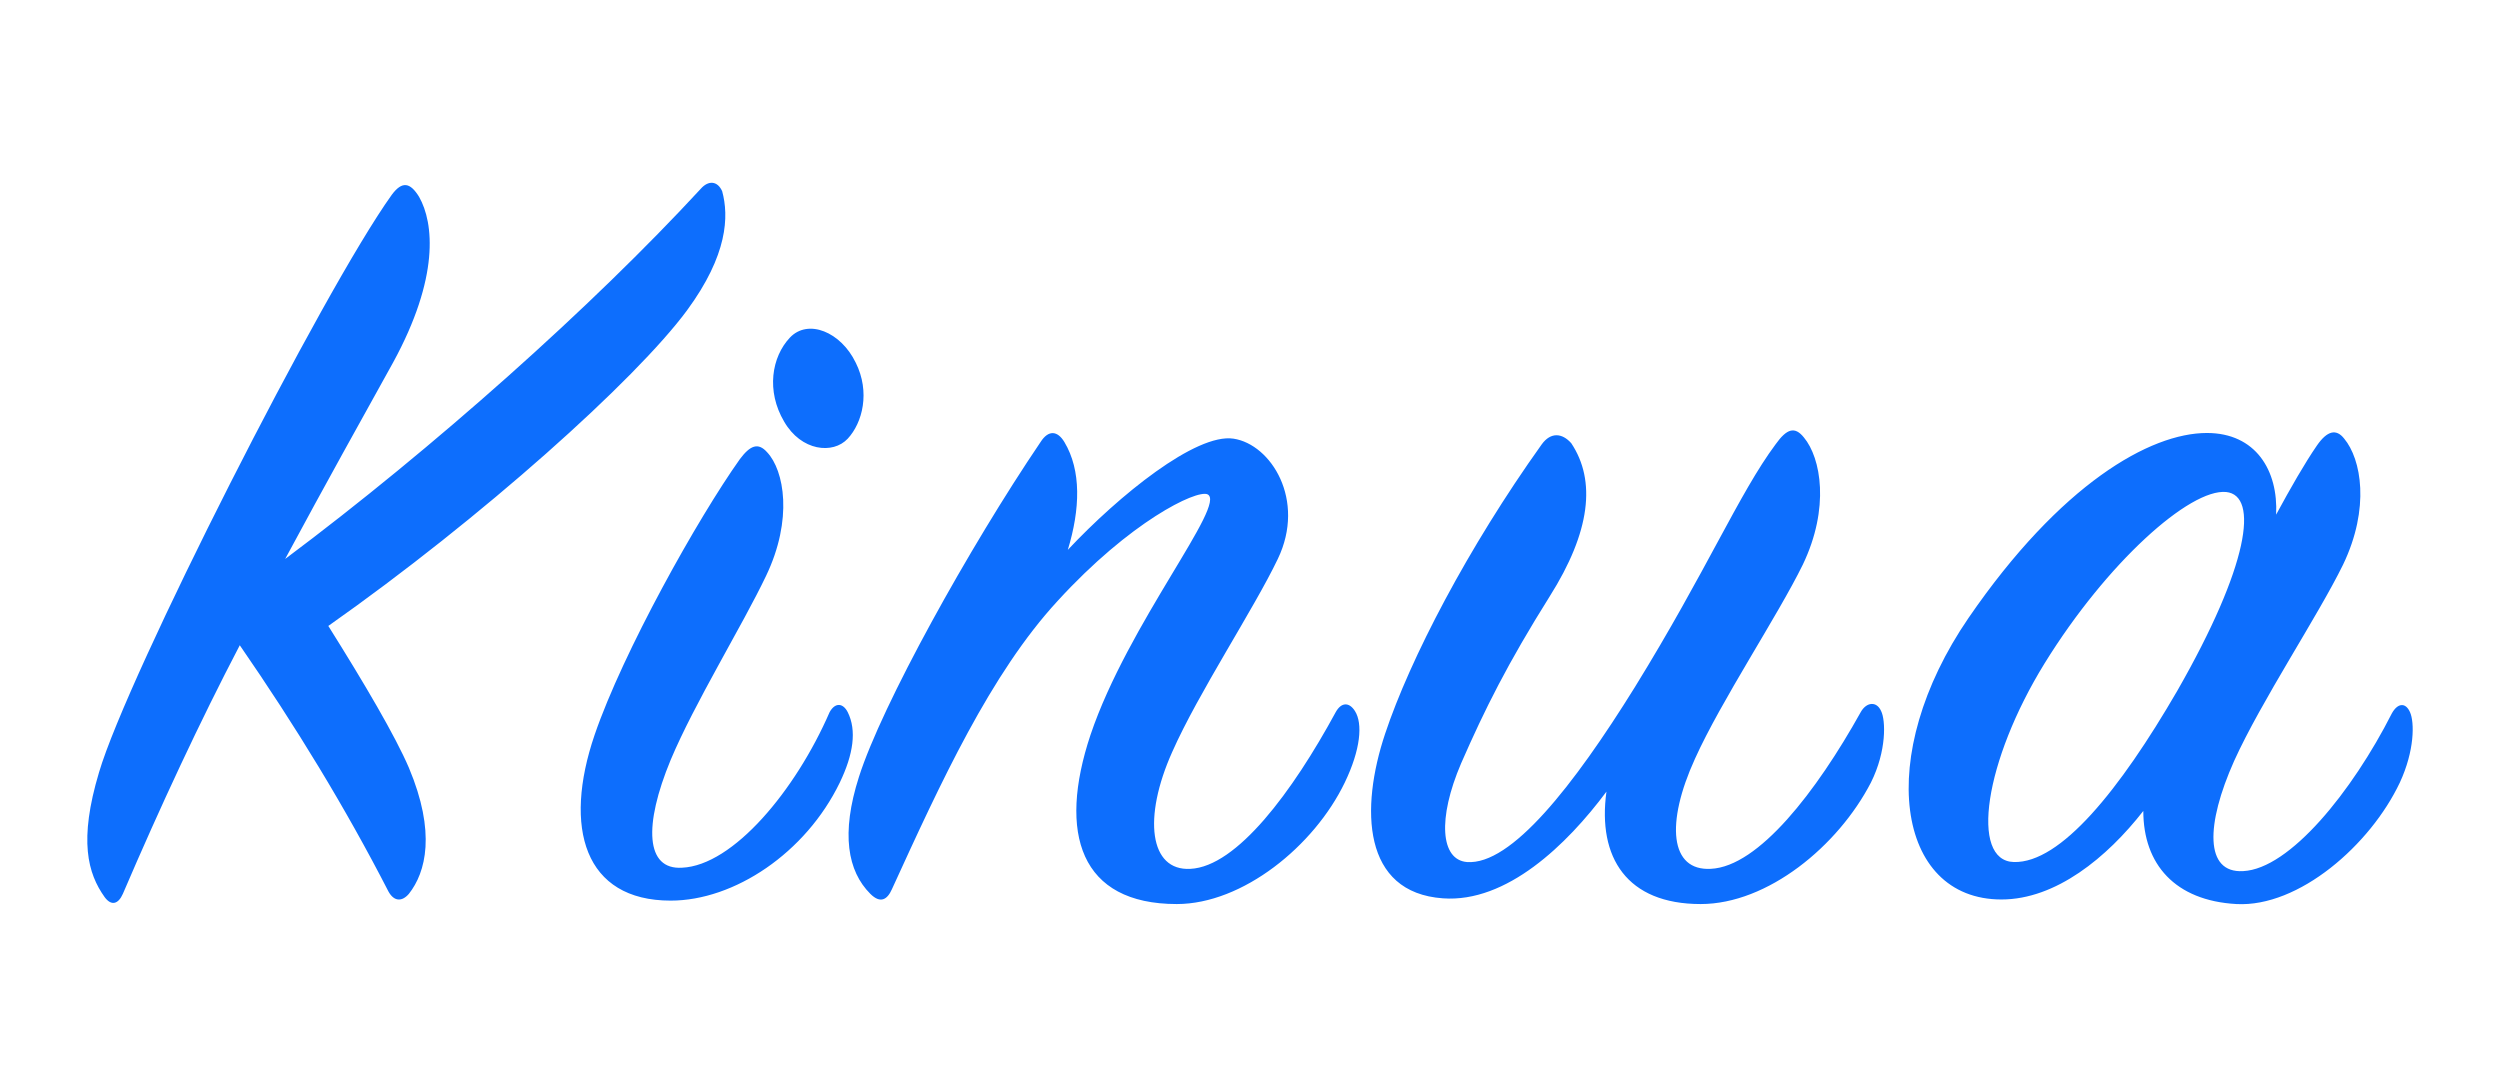 <svg viewBox="0 0 92 40" xmlns:xlink="http://www.w3.org/1999/xlink" xmlns="http://www.w3.org/2000/svg" width="92" height="40" fill="none"><path fill="#0D6EFD" d="M83.76 18.941c.544-1.002 1.045-1.88 1.504-2.548.376-.543.71-.626 1.003-.25.626.752.96 2.548-.042 4.636-.919 1.88-3.007 5.012-4.01 7.226-1.044 2.34-1.086 4.135.334 4.052 1.713-.084 4.01-2.924 5.472-5.806.209-.376.501-.418.668-.042.168.376.168 1.42-.375 2.59-1.086 2.297-3.718 4.595-6.015 4.47-2.256-.126-3.425-1.463-3.425-3.426-1.337 1.713-3.217 3.258-5.222 3.258-3.884 0-4.678-5.305-1.211-10.359 3.383-4.928 6.683-6.808 8.772-6.808 1.796 0 2.631 1.378 2.548 3.007zm-3.633 6.475c2.631-4.595 3.007-7.185 1.796-7.31-1.337-.126-4.386 2.59-6.683 6.307-2.214 3.592-2.757 7.268-1.128 7.31 1.712.042 3.884-2.632 6.015-6.307zm-21.01 3.717c-1.462 1.963-3.676 4.094-6.015 3.926-2.966-.209-3.05-3.3-2.13-6.056.919-2.757 3.049-6.85 5.764-10.651.334-.46.752-.418 1.086-.042.919 1.378.71 3.258-.794 5.639-1.545 2.464-2.38 4.135-3.258 6.14-.877 2.047-.752 3.55.21 3.634 1.628.125 3.925-2.799 6.181-6.433 2.631-4.26 3.843-7.142 5.18-8.938.417-.585.71-.669 1.044-.251.626.752.96 2.59-.042 4.678-.92 1.88-3.008 5.012-3.968 7.143-1.086 2.38-.92 4.135.584 4.051 1.755-.083 3.885-2.84 5.514-5.764.209-.376.585-.418.752-.042.167.334.209 1.462-.376 2.632-1.211 2.339-3.801 4.47-6.265 4.47-2.715 0-3.801-1.713-3.467-4.136zm-19.822-8.897c1.88-2.005 4.72-4.302 6.098-4.093 1.379.209 2.673 2.255 1.63 4.427-.878 1.838-2.925 4.93-3.885 7.101-1.086 2.423-.836 4.386.668 4.303 1.713-.084 3.76-2.84 5.347-5.765.208-.376.5-.376.71-.041.292.459.208 1.42-.376 2.631-1.128 2.34-3.76 4.47-6.182 4.47-3.55 0-4.386-2.59-3.175-6.224 1.379-4.094 5.054-8.521 4.302-8.856-.417-.167-2.84 1.003-5.513 3.927-2.464 2.673-4.302 6.683-6.098 10.61-.167.375-.418.542-.794.166-.835-.835-1.086-2.213-.418-4.302.836-2.631 4.052-8.437 6.683-12.322.293-.46.627-.418.878 0 .626 1.044.584 2.465.125 3.968zm-7.805-6.892c.542 1.086.25 2.214-.293 2.799-.543.584-1.713.46-2.34-.627-.668-1.128-.459-2.38.21-3.09.668-.71 1.88-.21 2.422.918zm-6.81 19.799c-3.174 0-3.967-2.673-2.798-6.099 1.044-3.049 3.801-7.977 5.347-10.15.376-.5.668-.626 1.002-.25.627.668.96 2.464-.042 4.553-.877 1.838-2.631 4.678-3.508 6.767-1.003 2.422-.92 4.051.418 3.968 1.88-.084 4.177-2.84 5.43-5.723.208-.376.5-.334.668 0 .334.669.209 1.546-.293 2.59-1.253 2.59-3.884 4.344-6.223 4.344zM8.824 23.745c-1.462 2.798-2.924 5.931-4.302 9.147-.167.376-.418.46-.668.126-.627-.877-.961-2.089-.21-4.595 1.045-3.55 8.23-17.71 10.777-21.26.376-.502.669-.46 1.003.083.543.96.752 2.965-.96 6.098-1.087 1.963-2.465 4.428-3.97 7.226 5.473-4.093 11.32-9.314 15.289-13.617.292-.334.626-.292.793.084.25.919.21 2.339-1.295 4.386-1.88 2.548-7.56 7.644-13.199 11.612 1.337 2.13 2.465 4.051 2.966 5.22 1.002 2.382.626 3.844 0 4.637-.25.293-.543.293-.752-.083-1.587-3.091-3.425-6.099-5.472-9.064z"/></svg>